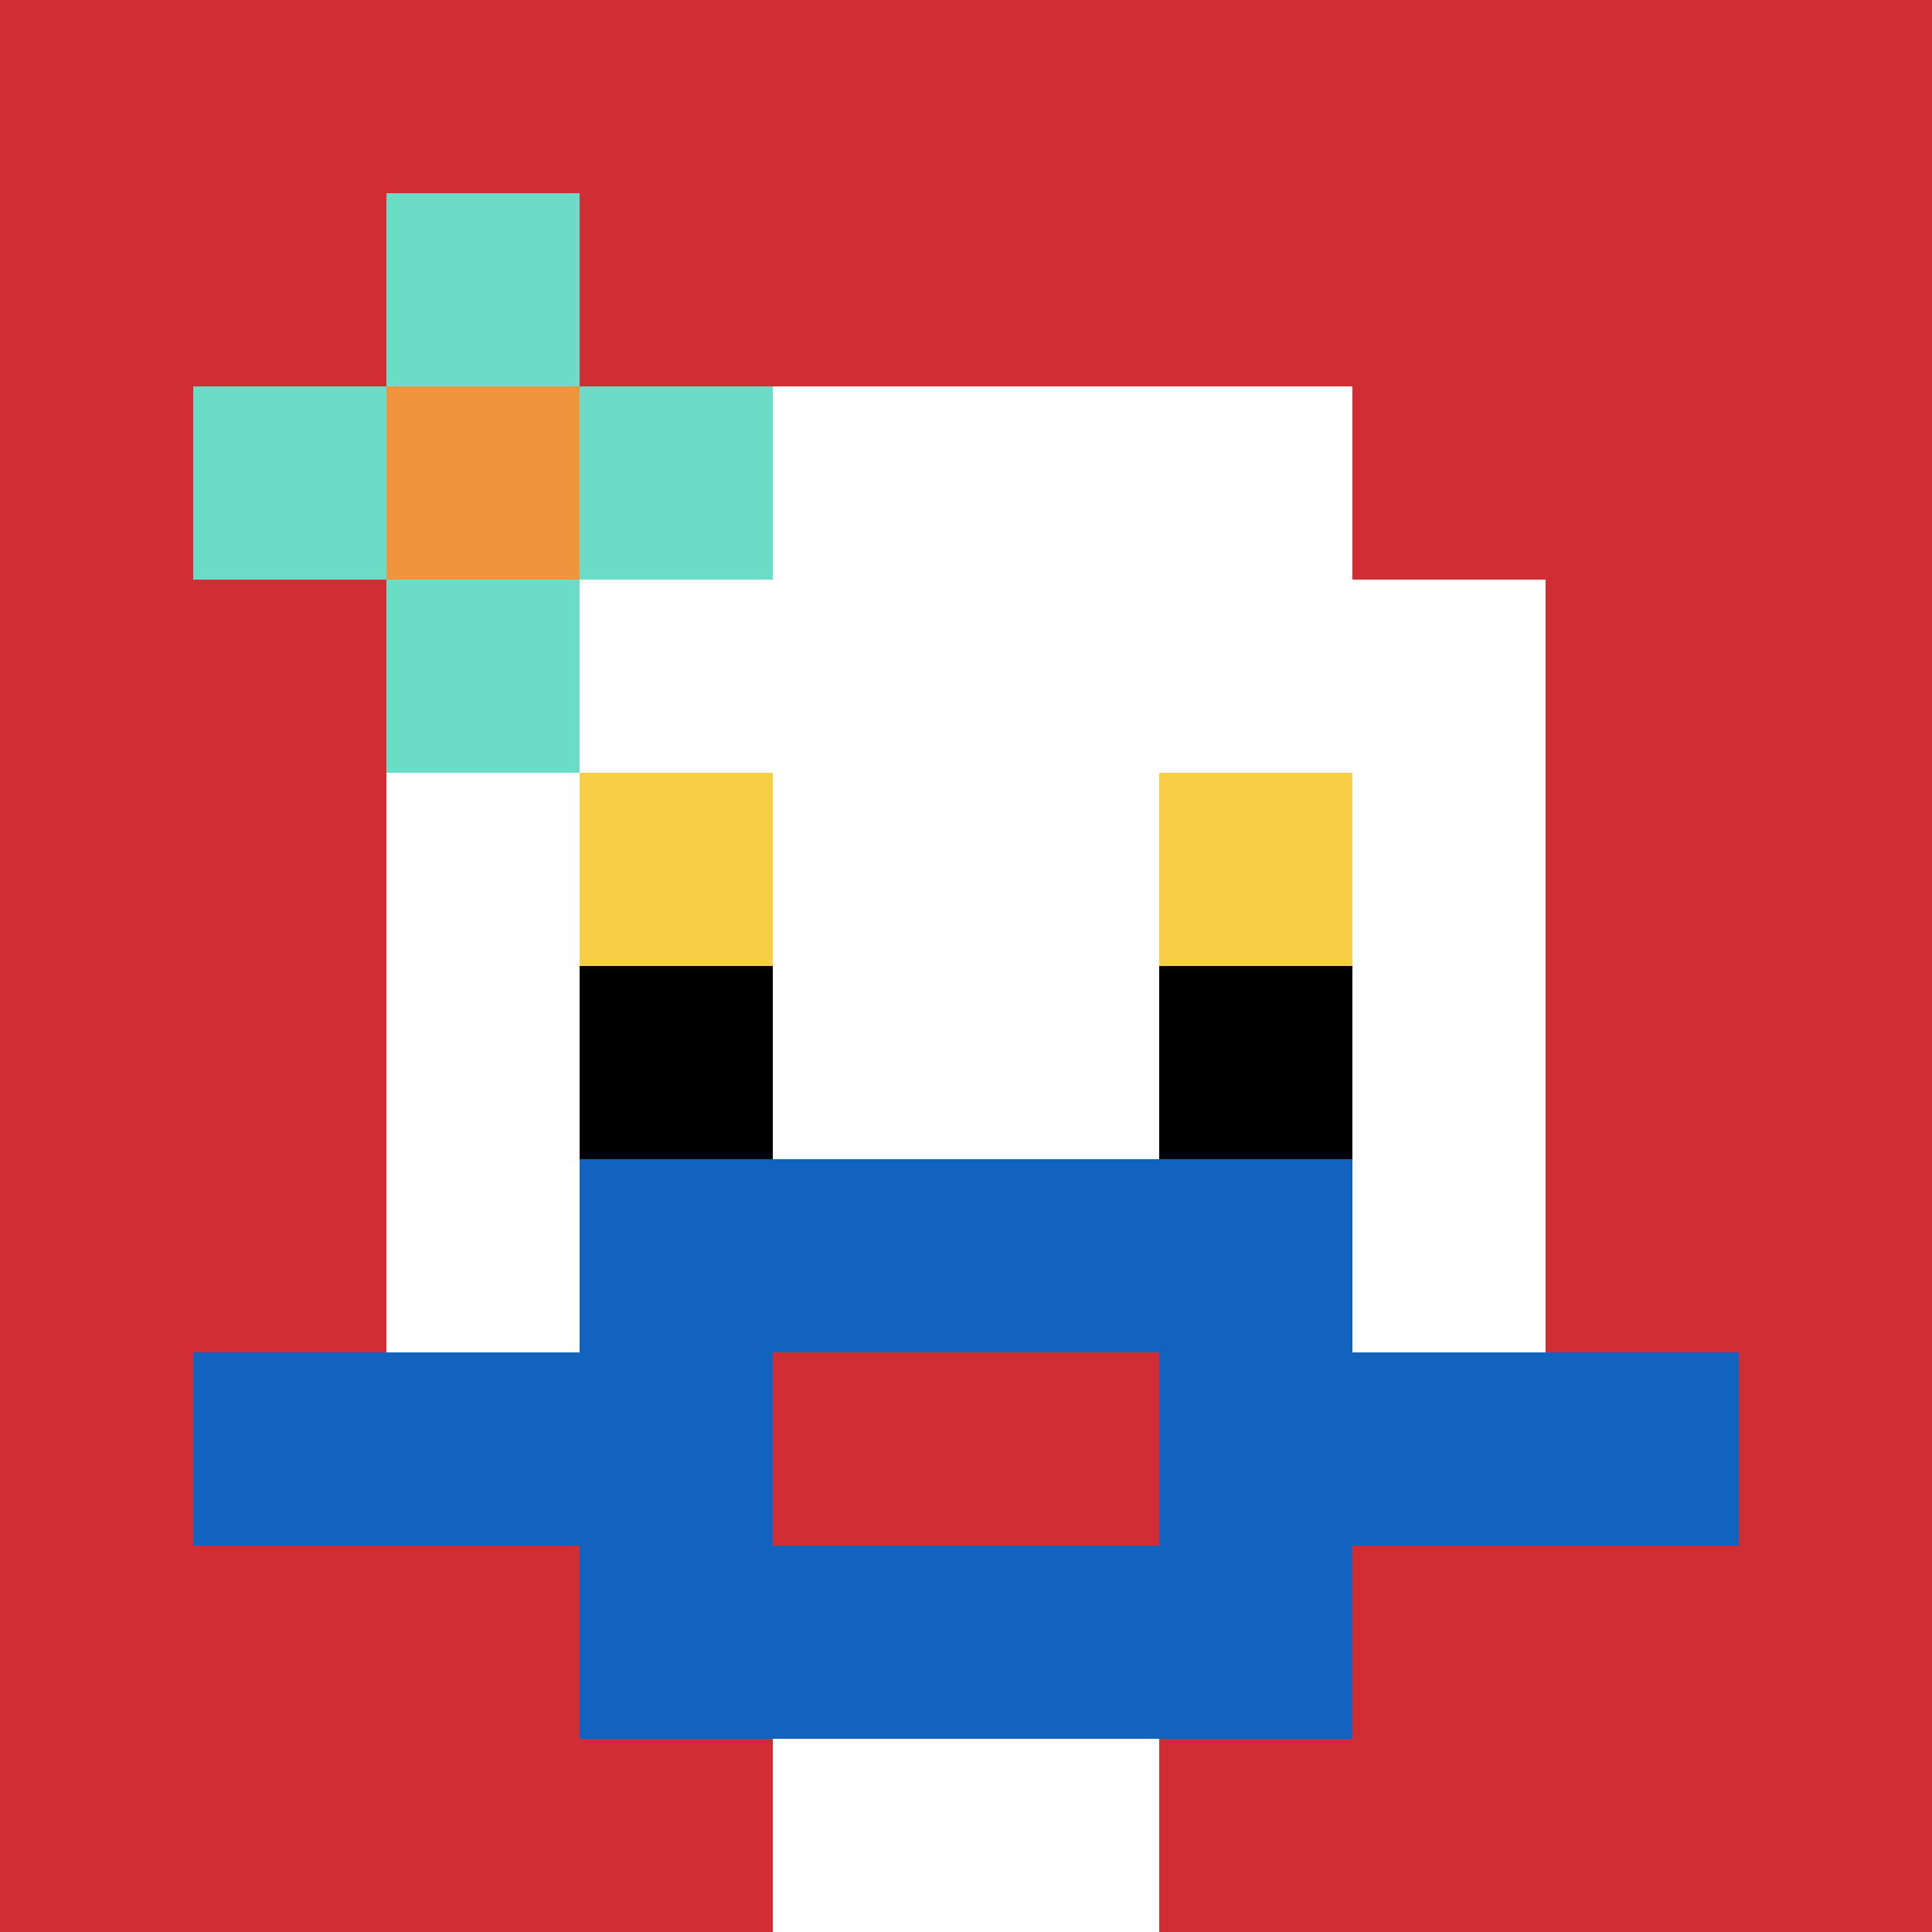 <svg xmlns="http://www.w3.org/2000/svg" version="1.1" width="1079" height="1079"><title>'goose-pfp-482418' by Dmitri Cherniak</title><desc>seed=482418
backgroundColor=#ffffff
padding=100
innerPadding=0
timeout=1000
dimension=1
border=false
Save=function(){return n.handleSave()}
frame=42

Rendered at Sun Sep 15 2024 23:13:51 GMT+0800 (中国标准时间)
Generated in &lt;1ms
</desc><defs></defs><rect width="100%" height="100%" fill="#ffffff"></rect><g><g id="0-0"><rect x="0" y="0" height="1079" width="1079" fill="#D12D35"></rect><g><rect id="0-0-3-2-4-7" x="323.7" y="215.8" width="431.6" height="755.3" fill="#ffffff"></rect><rect id="0-0-2-3-6-5" x="215.8" y="323.7" width="647.4" height="539.5" fill="#ffffff"></rect><rect id="0-0-4-8-2-2" x="431.6" y="863.2" width="215.8" height="215.8" fill="#ffffff"></rect><rect id="0-0-1-7-8-1" x="107.9" y="755.3" width="863.2" height="107.9" fill="#1263BD"></rect><rect id="0-0-3-6-4-3" x="323.7" y="647.4" width="431.6" height="323.7" fill="#1263BD"></rect><rect id="0-0-4-7-2-1" x="431.6" y="755.3" width="215.8" height="107.9" fill="#D12D35"></rect><rect id="0-0-3-4-1-1" x="323.7" y="431.6" width="107.9" height="107.9" fill="#F7CF46"></rect><rect id="0-0-6-4-1-1" x="647.4" y="431.6" width="107.9" height="107.9" fill="#F7CF46"></rect><rect id="0-0-3-5-1-1" x="323.7" y="539.5" width="107.9" height="107.9" fill="#000000"></rect><rect id="0-0-6-5-1-1" x="647.4" y="539.5" width="107.9" height="107.9" fill="#000000"></rect><rect id="0-0-1-2-3-1" x="107.9" y="215.8" width="323.7" height="107.9" fill="#6BDCC5"></rect><rect id="0-0-2-1-1-3" x="215.8" y="107.9" width="107.9" height="323.7" fill="#6BDCC5"></rect><rect id="0-0-2-2-1-1" x="215.8" y="215.8" width="107.9" height="107.9" fill="#F0943E"></rect></g><rect x="0" y="0" stroke="white" stroke-width="0" height="1079" width="1079" fill="none"></rect></g></g></svg>